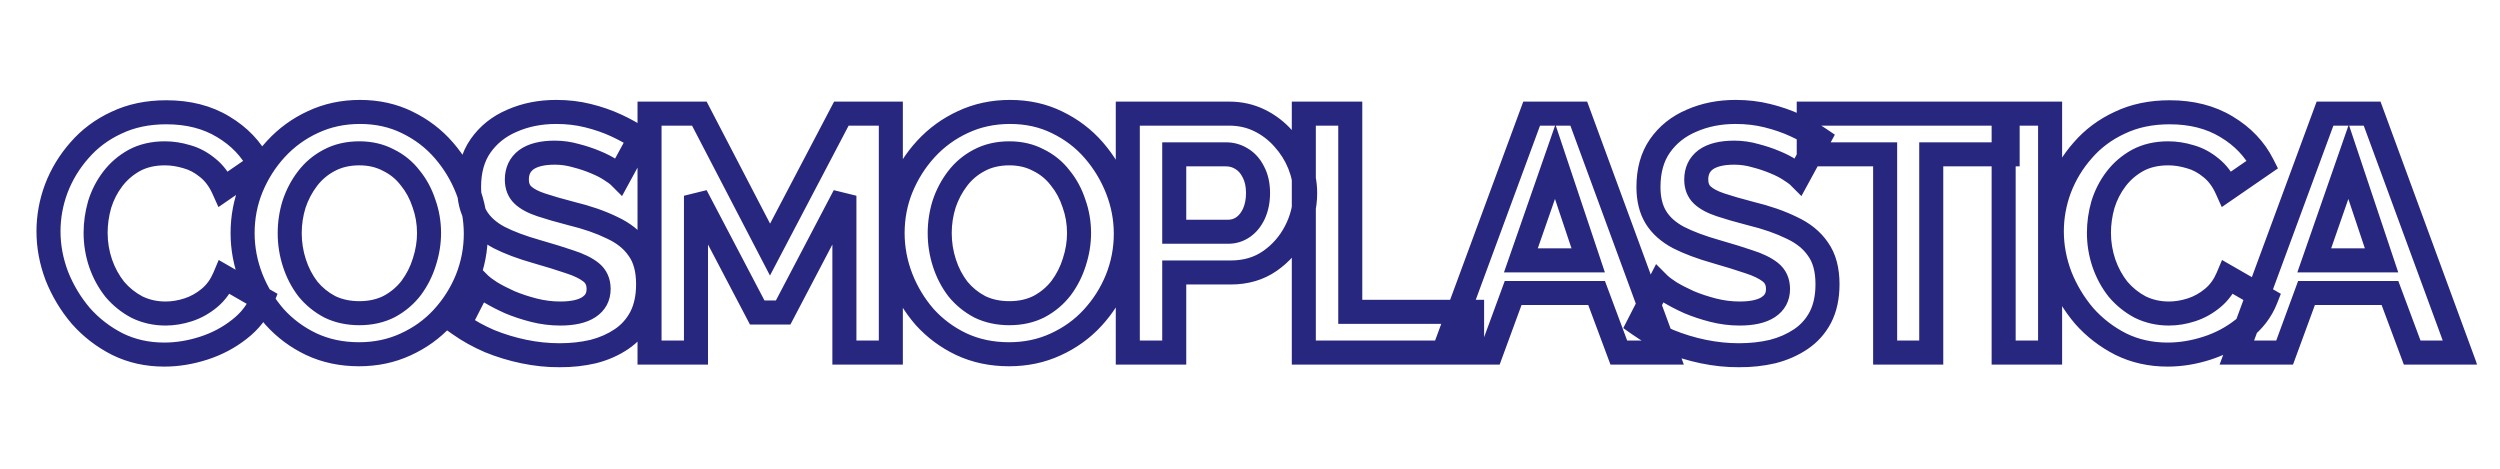 <svg xmlns="http://www.w3.org/2000/svg" width="624" height="117" viewBox="0 0 624 117" fill="none"><mask id="path-1-outside-1_1690_7492" maskUnits="userSpaceOnUse" x="8.5" y="24" width="610" height="68" fill="black"><rect fill="white" x="8.5" y="24" width="610" height="68"></rect><path d="M12.104 57.76C12.104 54.12 12.748 50.564 14.036 47.092C15.38 43.564 17.312 40.372 19.832 37.516C22.352 34.604 25.432 32.308 29.072 30.628C32.712 28.892 36.856 28.024 41.504 28.024C46.992 28.024 51.724 29.228 55.7 31.636C59.732 34.044 62.728 37.18 64.688 41.044L55.784 47.176C54.776 44.936 53.46 43.172 51.836 41.884C50.212 40.54 48.476 39.616 46.628 39.112C44.78 38.552 42.96 38.272 41.168 38.272C38.256 38.272 35.708 38.86 33.524 40.036C31.396 41.212 29.604 42.752 28.148 44.656C26.692 46.56 25.6 48.688 24.872 51.04C24.2 53.392 23.864 55.744 23.864 58.096C23.864 60.728 24.284 63.276 25.124 65.74C25.964 68.148 27.14 70.304 28.652 72.208C30.22 74.056 32.068 75.54 34.196 76.66C36.38 77.724 38.76 78.256 41.336 78.256C43.184 78.256 45.06 77.948 46.964 77.332C48.868 76.716 50.632 75.736 52.256 74.392C53.88 73.048 55.14 71.312 56.036 69.184L65.528 74.644C64.352 77.612 62.42 80.132 59.732 82.204C57.1 84.276 54.132 85.844 50.828 86.908C47.524 87.972 44.248 88.504 41 88.504C36.744 88.504 32.852 87.636 29.324 85.9C25.796 84.108 22.744 81.756 20.168 78.844C17.648 75.876 15.66 72.572 14.204 68.932C12.804 65.236 12.104 61.512 12.104 57.76ZM89.616 88.42C85.248 88.42 81.272 87.58 77.688 85.9C74.16 84.22 71.108 81.952 68.532 79.096C66.012 76.184 64.052 72.936 62.652 69.352C61.252 65.712 60.552 61.988 60.552 58.18C60.552 54.204 61.28 50.424 62.736 46.84C64.248 43.2 66.292 39.98 68.868 37.18C71.5 34.324 74.58 32.084 78.108 30.46C81.692 28.78 85.612 27.94 89.868 27.94C94.18 27.94 98.1 28.808 101.628 30.544C105.212 32.28 108.264 34.604 110.784 37.516C113.304 40.428 115.264 43.676 116.664 47.26C118.064 50.844 118.764 54.54 118.764 58.348C118.764 62.268 118.036 66.048 116.58 69.688C115.124 73.272 113.08 76.492 110.448 79.348C107.872 82.148 104.792 84.36 101.208 85.984C97.68 87.608 93.816 88.42 89.616 88.42ZM72.312 58.18C72.312 60.756 72.704 63.248 73.488 65.656C74.272 68.064 75.392 70.22 76.848 72.124C78.36 73.972 80.18 75.456 82.308 76.576C84.492 77.64 86.956 78.172 89.7 78.172C92.5 78.172 94.992 77.612 97.176 76.492C99.36 75.316 101.18 73.776 102.636 71.872C104.092 69.912 105.184 67.756 105.912 65.404C106.696 62.996 107.088 60.588 107.088 58.18C107.088 55.604 106.668 53.14 105.828 50.788C105.044 48.38 103.896 46.252 102.384 44.404C100.928 42.5 99.108 41.016 96.924 39.952C94.796 38.832 92.388 38.272 89.7 38.272C86.844 38.272 84.324 38.86 82.14 40.036C80.012 41.156 78.22 42.668 76.764 44.572C75.308 46.476 74.188 48.604 73.404 50.956C72.676 53.308 72.312 55.716 72.312 58.18ZM154.542 43.984C154.15 43.592 153.422 43.06 152.358 42.388C151.35 41.716 150.09 41.072 148.578 40.456C147.122 39.84 145.526 39.308 143.79 38.86C142.054 38.356 140.29 38.104 138.498 38.104C135.362 38.104 132.982 38.692 131.358 39.868C129.79 41.044 129.006 42.696 129.006 44.824C129.006 46.448 129.51 47.736 130.518 48.688C131.526 49.64 133.038 50.452 135.054 51.124C137.07 51.796 139.59 52.524 142.614 53.308C146.534 54.26 149.922 55.436 152.778 56.836C155.69 58.18 157.902 59.972 159.414 62.212C160.982 64.396 161.766 67.308 161.766 70.948C161.766 74.14 161.178 76.884 160.002 79.18C158.826 81.42 157.202 83.24 155.13 84.64C153.058 86.04 150.706 87.076 148.074 87.748C145.442 88.364 142.642 88.672 139.674 88.672C136.706 88.672 133.738 88.364 130.77 87.748C127.802 87.132 124.946 86.264 122.202 85.144C119.458 83.968 116.938 82.568 114.642 80.944L119.766 70.948C120.27 71.452 121.166 72.124 122.454 72.964C123.742 73.748 125.31 74.56 127.158 75.4C129.006 76.184 131.022 76.856 133.206 77.416C135.39 77.976 137.602 78.256 139.842 78.256C142.978 78.256 145.358 77.724 146.982 76.66C148.606 75.596 149.418 74.084 149.418 72.124C149.418 70.332 148.774 68.932 147.486 67.924C146.198 66.916 144.406 66.048 142.11 65.32C139.814 64.536 137.098 63.696 133.962 62.8C130.21 61.736 127.074 60.56 124.554 59.272C122.034 57.928 120.158 56.248 118.926 54.232C117.694 52.216 117.078 49.696 117.078 46.672C117.078 42.584 118.03 39.168 119.934 36.424C121.894 33.624 124.526 31.524 127.83 30.124C131.134 28.668 134.802 27.94 138.834 27.94C141.634 27.94 144.266 28.248 146.73 28.864C149.25 29.48 151.602 30.292 153.786 31.3C155.97 32.308 157.93 33.4 159.666 34.576L154.542 43.984ZM210.761 88V48.856L195.473 78.004H189.005L173.717 48.856V88H162.125V28.36H174.557L192.197 62.296L210.005 28.36H222.353V88H210.761ZM251.857 88.42C247.489 88.42 243.513 87.58 239.929 85.9C236.401 84.22 233.349 81.952 230.773 79.096C228.253 76.184 226.293 72.936 224.893 69.352C223.493 65.712 222.793 61.988 222.793 58.18C222.793 54.204 223.521 50.424 224.977 46.84C226.489 43.2 228.533 39.98 231.109 37.18C233.741 34.324 236.821 32.084 240.349 30.46C243.933 28.78 247.853 27.94 252.109 27.94C256.421 27.94 260.341 28.808 263.869 30.544C267.453 32.28 270.505 34.604 273.025 37.516C275.545 40.428 277.505 43.676 278.905 47.26C280.305 50.844 281.005 54.54 281.005 58.348C281.005 62.268 280.277 66.048 278.821 69.688C277.365 73.272 275.321 76.492 272.689 79.348C270.113 82.148 267.033 84.36 263.449 85.984C259.921 87.608 256.057 88.42 251.857 88.42ZM234.553 58.18C234.553 60.756 234.945 63.248 235.729 65.656C236.513 68.064 237.633 70.22 239.089 72.124C240.601 73.972 242.421 75.456 244.549 76.576C246.733 77.64 249.197 78.172 251.941 78.172C254.741 78.172 257.233 77.612 259.417 76.492C261.601 75.316 263.421 73.776 264.877 71.872C266.333 69.912 267.425 67.756 268.153 65.404C268.937 62.996 269.329 60.588 269.329 58.18C269.329 55.604 268.909 53.14 268.069 50.788C267.285 48.38 266.137 46.252 264.625 44.404C263.169 42.5 261.349 41.016 259.165 39.952C257.037 38.832 254.629 38.272 251.941 38.272C249.085 38.272 246.565 38.86 244.381 40.036C242.253 41.156 240.461 42.668 239.005 44.572C237.549 46.476 236.429 48.604 235.645 50.956C234.917 53.308 234.553 55.716 234.553 58.18ZM281.497 88V28.36H306.781C309.525 28.36 312.045 28.92 314.341 30.04C316.637 31.16 318.625 32.672 320.305 34.576C322.041 36.48 323.385 38.608 324.337 40.96C325.289 43.312 325.765 45.72 325.765 48.184C325.765 51.544 324.981 54.736 323.413 57.76C321.845 60.784 319.689 63.248 316.945 65.152C314.201 67.056 310.953 68.008 307.201 68.008H293.089V88H281.497ZM293.089 57.844H306.529C307.929 57.844 309.189 57.452 310.309 56.668C311.429 55.884 312.325 54.764 312.997 53.308C313.669 51.796 314.005 50.088 314.005 48.184C314.005 46.112 313.613 44.348 312.829 42.892C312.101 41.436 311.121 40.344 309.889 39.616C308.713 38.888 307.425 38.524 306.025 38.524H293.089V57.844ZM325.433 88V28.36H337.025V77.836H367.433V88H325.433ZM382.3 28.36H394.06L415.984 88H404.056L398.512 73.132H377.68L372.22 88H360.292L382.3 28.36ZM396.412 64.984L388.18 40.372L379.612 64.984H396.412ZM448.919 43.984C448.527 43.592 447.799 43.06 446.735 42.388C445.727 41.716 444.467 41.072 442.955 40.456C441.499 39.84 439.903 39.308 438.167 38.86C436.431 38.356 434.667 38.104 432.875 38.104C429.739 38.104 427.359 38.692 425.735 39.868C424.167 41.044 423.383 42.696 423.383 44.824C423.383 46.448 423.887 47.736 424.895 48.688C425.903 49.64 427.415 50.452 429.431 51.124C431.447 51.796 433.967 52.524 436.991 53.308C440.911 54.26 444.299 55.436 447.155 56.836C450.067 58.18 452.279 59.972 453.791 62.212C455.359 64.396 456.143 67.308 456.143 70.948C456.143 74.14 455.555 76.884 454.379 79.18C453.203 81.42 451.579 83.24 449.507 84.64C447.435 86.04 445.083 87.076 442.451 87.748C439.819 88.364 437.019 88.672 434.051 88.672C431.083 88.672 428.115 88.364 425.147 87.748C422.179 87.132 419.323 86.264 416.579 85.144C413.835 83.968 411.315 82.568 409.019 80.944L414.143 70.948C414.647 71.452 415.543 72.124 416.831 72.964C418.119 73.748 419.687 74.56 421.535 75.4C423.383 76.184 425.399 76.856 427.583 77.416C429.767 77.976 431.979 78.256 434.219 78.256C437.355 78.256 439.735 77.724 441.359 76.66C442.983 75.596 443.795 74.084 443.795 72.124C443.795 70.332 443.151 68.932 441.863 67.924C440.575 66.916 438.783 66.048 436.487 65.32C434.191 64.536 431.475 63.696 428.339 62.8C424.587 61.736 421.451 60.56 418.931 59.272C416.411 57.928 414.535 56.248 413.303 54.232C412.071 52.216 411.455 49.696 411.455 46.672C411.455 42.584 412.407 39.168 414.311 36.424C416.271 33.624 418.903 31.524 422.207 30.124C425.511 28.668 429.179 27.94 433.211 27.94C436.011 27.94 438.643 28.248 441.107 28.864C443.627 29.48 445.979 30.292 448.163 31.3C450.347 32.308 452.307 33.4 454.043 34.576L448.919 43.984ZM501.107 38.524H482.039V88H470.531V38.524H451.463V28.36H501.107V38.524ZM500.111 88V28.36H511.703V88H500.111ZM512.134 57.76C512.134 54.12 512.778 50.564 514.066 47.092C515.41 43.564 517.342 40.372 519.862 37.516C522.382 34.604 525.462 32.308 529.102 30.628C532.742 28.892 536.886 28.024 541.534 28.024C547.022 28.024 551.754 29.228 555.73 31.636C559.762 34.044 562.758 37.18 564.718 41.044L555.814 47.176C554.806 44.936 553.49 43.172 551.866 41.884C550.242 40.54 548.506 39.616 546.658 39.112C544.81 38.552 542.99 38.272 541.198 38.272C538.286 38.272 535.738 38.86 533.554 40.036C531.426 41.212 529.634 42.752 528.178 44.656C526.722 46.56 525.63 48.688 524.902 51.04C524.23 53.392 523.894 55.744 523.894 58.096C523.894 60.728 524.314 63.276 525.154 65.74C525.994 68.148 527.17 70.304 528.682 72.208C530.25 74.056 532.098 75.54 534.226 76.66C536.41 77.724 538.79 78.256 541.366 78.256C543.214 78.256 545.09 77.948 546.994 77.332C548.898 76.716 550.662 75.736 552.286 74.392C553.91 73.048 555.17 71.312 556.066 69.184L565.558 74.644C564.382 77.612 562.45 80.132 559.762 82.204C557.13 84.276 554.162 85.844 550.858 86.908C547.554 87.972 544.278 88.504 541.03 88.504C536.774 88.504 532.882 87.636 529.354 85.9C525.826 84.108 522.774 81.756 520.198 78.844C517.678 75.876 515.69 72.572 514.234 68.932C512.834 65.236 512.134 61.512 512.134 57.76ZM580.323 28.36H592.083L614.007 88H602.079L596.535 73.132H575.703L570.243 88H558.315L580.323 28.36ZM594.435 64.984L586.203 40.372L577.635 64.984H594.435Z"></path></mask><path d="M14.036 47.092L11.232 46.024L11.228 46.036L11.223 46.049L14.036 47.092ZM19.832 37.516L22.081 39.501L22.091 39.49L22.101 39.479L19.832 37.516ZM29.072 30.628L30.329 33.352L30.346 33.344L30.363 33.336L29.072 30.628ZM55.7 31.636L54.146 34.202L54.154 34.207L54.162 34.212L55.7 31.636ZM64.688 41.044L66.39 43.515L68.55 42.027L67.364 39.687L64.688 41.044ZM55.784 47.176L53.048 48.407L54.524 51.686L57.486 49.647L55.784 47.176ZM51.836 41.884L49.923 44.195L49.947 44.215L49.972 44.234L51.836 41.884ZM46.628 39.112L45.758 41.983L45.798 41.995L45.839 42.006L46.628 39.112ZM33.524 40.036L32.102 37.395L32.087 37.402L32.073 37.41L33.524 40.036ZM28.148 44.656L25.765 42.834V42.834L28.148 44.656ZM24.872 51.04L22.006 50.153L21.996 50.184L21.987 50.216L24.872 51.04ZM25.124 65.74L22.285 66.708L22.288 66.718L22.291 66.728L25.124 65.74ZM28.652 72.208L26.303 74.074L26.333 74.112L26.364 74.149L28.652 72.208ZM34.196 76.66L32.799 79.315L32.84 79.337L32.882 79.357L34.196 76.66ZM46.964 77.332L46.041 74.478L46.964 77.332ZM52.256 74.392L50.343 72.081L50.343 72.081L52.256 74.392ZM56.036 69.184L57.532 66.584L54.589 64.891L53.271 68.02L56.036 69.184ZM65.528 74.644L68.317 75.749L69.273 73.337L67.024 72.043L65.528 74.644ZM59.732 82.204L57.901 79.828L57.888 79.837L57.876 79.847L59.732 82.204ZM50.828 86.908L51.748 89.764L50.828 86.908ZM29.324 85.9L27.965 88.575L27.982 88.583L28 88.592L29.324 85.9ZM20.168 78.844L17.881 80.786L17.901 80.809L17.921 80.832L20.168 78.844ZM14.204 68.932L11.399 69.995L11.408 70.02L11.419 70.046L14.204 68.932ZM15.104 57.76C15.104 54.482 15.682 51.279 16.849 48.135L11.223 46.049C9.814 49.849 9.104 53.758 9.104 57.76H15.104ZM16.84 48.16C18.054 44.971 19.797 42.089 22.081 39.501L17.582 35.531C14.826 38.655 12.706 42.157 11.232 46.024L16.84 48.16ZM22.101 39.479C24.33 36.903 27.06 34.861 30.329 33.352L27.815 27.904C23.804 29.755 20.374 32.305 17.564 35.553L22.101 39.479ZM30.363 33.336C33.543 31.82 37.235 31.024 41.504 31.024V25.024C36.477 25.024 31.881 25.965 27.781 27.92L30.363 33.336ZM41.504 31.024C46.544 31.024 50.717 32.126 54.146 34.202L57.254 29.07C52.731 26.33 47.44 25.024 41.504 25.024V31.024ZM54.162 34.212C57.75 36.354 60.33 39.085 62.013 42.401L67.364 39.687C65.126 35.275 61.714 31.734 57.238 29.06L54.162 34.212ZM62.986 38.573L54.082 44.705L57.486 49.647L66.39 43.515L62.986 38.573ZM58.52 45.945C57.351 43.348 55.764 41.17 53.7 39.533L49.972 44.234C51.156 45.174 52.201 46.524 53.048 48.407L58.52 45.945ZM53.749 39.573C51.829 37.984 49.717 36.845 47.417 36.218L45.839 42.006C47.235 42.387 48.595 43.096 49.923 44.195L53.749 39.573ZM47.498 36.241C45.39 35.602 43.277 35.272 41.168 35.272V41.272C42.643 41.272 44.17 41.502 45.758 41.983L47.498 36.241ZM41.168 35.272C37.846 35.272 34.793 35.945 32.102 37.395L34.946 42.677C36.623 41.775 38.666 41.272 41.168 41.272V35.272ZM32.073 37.41C29.587 38.784 27.476 40.596 25.765 42.834L30.531 46.478C31.732 44.908 33.205 43.64 34.975 42.662L32.073 37.41ZM25.765 42.834C24.088 45.026 22.836 47.472 22.006 50.153L27.738 51.927C28.364 49.904 29.296 48.094 30.531 46.478L25.765 42.834ZM21.987 50.216C21.242 52.825 20.864 55.454 20.864 58.096H26.864C26.864 56.034 27.158 53.959 27.757 51.864L21.987 50.216ZM20.864 58.096C20.864 61.054 21.337 63.929 22.285 66.708L27.963 64.772C27.231 62.623 26.864 60.402 26.864 58.096H20.864ZM22.291 66.728C23.237 69.438 24.572 71.894 26.303 74.074L31.001 70.342C29.709 68.714 28.691 66.858 27.957 64.752L22.291 66.728ZM26.364 74.149C28.179 76.287 30.328 78.014 32.799 79.315L35.593 74.005C33.808 73.066 32.261 71.825 30.939 70.267L26.364 74.149ZM32.882 79.357C35.5 80.632 38.333 81.256 41.336 81.256V75.256C39.187 75.256 37.26 74.816 35.51 73.963L32.882 79.357ZM41.336 81.256C43.523 81.256 45.71 80.891 47.888 80.186L46.041 74.478C44.41 75.005 42.846 75.256 41.336 75.256V81.256ZM47.888 80.186C50.172 79.447 52.268 78.276 54.169 76.703L50.343 72.081C48.996 73.196 47.564 73.985 46.041 74.478L47.888 80.186ZM54.169 76.703C56.2 75.022 57.736 72.878 58.801 70.348L53.271 68.02C52.544 69.746 51.56 71.074 50.343 72.081L54.169 76.703ZM54.54 71.784L64.032 77.245L67.024 72.043L57.532 66.584L54.54 71.784ZM62.739 73.539C61.775 75.973 60.189 78.064 57.901 79.828L61.563 84.58C64.651 82.2 66.929 79.251 68.317 75.749L62.739 73.539ZM57.876 79.847C55.534 81.69 52.886 83.094 49.908 84.052L51.748 89.764C55.378 88.594 58.666 86.862 61.588 84.561L57.876 79.847ZM49.908 84.052C46.881 85.027 43.915 85.504 41 85.504V91.504C44.581 91.504 48.167 90.917 51.748 89.764L49.908 84.052ZM41 85.504C37.165 85.504 33.731 84.725 30.648 83.208L28 88.592C31.973 90.547 36.323 91.504 41 91.504V85.504ZM30.683 83.225C27.485 81.601 24.736 79.48 22.415 76.856L17.921 80.832C20.752 84.032 24.107 86.615 27.965 88.575L30.683 83.225ZM22.455 76.902C20.146 74.183 18.326 71.159 16.989 67.818L11.419 70.046C12.994 73.985 15.15 77.569 17.881 80.786L22.455 76.902ZM17.009 67.869C15.731 64.495 15.104 61.13 15.104 57.76H9.104C9.104 61.894 9.877 65.978 11.399 69.995L17.009 67.869ZM77.688 85.9L76.398 88.609L76.406 88.612L76.414 88.616L77.688 85.9ZM68.532 79.096L66.263 81.059L66.283 81.082L66.304 81.105L68.532 79.096ZM62.652 69.352L59.852 70.429L59.854 70.436L59.857 70.444L62.652 69.352ZM62.736 46.84L59.965 45.689L59.961 45.7L59.956 45.711L62.736 46.84ZM68.868 37.18L66.662 35.147L66.66 35.149L68.868 37.18ZM78.108 30.46L79.362 33.185L79.371 33.181L79.381 33.176L78.108 30.46ZM101.628 30.544L100.303 33.236L100.311 33.24L100.32 33.244L101.628 30.544ZM110.784 37.516L108.515 39.479L108.515 39.479L110.784 37.516ZM116.664 47.26L119.458 46.168V46.168L116.664 47.26ZM116.58 69.688L119.359 70.817L119.362 70.81L119.365 70.802L116.58 69.688ZM110.448 79.348L108.242 77.315L108.24 77.317L110.448 79.348ZM101.208 85.984L99.969 83.251L99.961 83.255L99.953 83.259L101.208 85.984ZM73.488 65.656L70.635 66.585L73.488 65.656ZM76.848 72.124L74.465 73.946L74.495 73.986L74.526 74.024L76.848 72.124ZM82.308 76.576L80.91 79.231L80.952 79.252L80.994 79.273L82.308 76.576ZM97.176 76.492L98.545 79.161L98.571 79.148L98.598 79.133L97.176 76.492ZM102.636 71.872L105.019 73.694L105.031 73.678L105.044 73.661L102.636 71.872ZM105.912 65.404L103.059 64.475L103.052 64.496L103.046 64.517L105.912 65.404ZM105.828 50.788L102.975 51.717L102.988 51.757L103.002 51.797L105.828 50.788ZM102.384 44.404L100.001 46.226L100.031 46.266L100.062 46.304L102.384 44.404ZM96.924 39.952L95.526 42.607L95.568 42.629L95.61 42.649L96.924 39.952ZM82.14 40.036L83.537 42.691L83.549 42.684L83.562 42.677L82.14 40.036ZM76.764 44.572L74.381 42.75L76.764 44.572ZM73.404 50.956L70.558 50.007L70.547 50.038L70.538 50.069L73.404 50.956ZM89.616 85.42C85.642 85.42 82.107 84.658 78.961 83.184L76.414 88.616C80.436 90.502 84.854 91.42 89.616 91.42V85.42ZM78.978 83.191C75.799 81.678 73.067 79.645 70.759 77.087L66.304 81.105C69.148 84.258 72.52 86.762 76.398 88.609L78.978 83.191ZM70.8 77.133C68.504 74.479 66.722 71.526 65.446 68.26L59.857 70.444C61.382 74.346 63.52 77.889 66.263 81.059L70.8 77.133ZM65.452 68.275C64.181 64.97 63.552 61.611 63.552 58.18H57.552C57.552 62.365 58.323 66.454 59.852 70.429L65.452 68.275ZM63.552 58.18C63.552 54.58 64.209 51.184 65.515 47.969L59.956 45.711C58.35 49.663 57.552 53.828 57.552 58.18H63.552ZM65.506 47.991C66.888 44.663 68.746 41.744 71.075 39.211L66.66 35.149C63.838 38.216 61.607 41.737 59.965 45.689L65.506 47.991ZM71.074 39.213C73.437 36.648 76.194 34.644 79.362 33.185L76.853 27.735C72.965 29.524 69.562 32 66.662 35.147L71.074 39.213ZM79.381 33.176C82.537 31.697 86.018 30.94 89.868 30.94V24.94C85.205 24.94 80.846 25.863 76.834 27.744L79.381 33.176ZM89.868 30.94C93.765 30.94 97.226 31.721 100.303 33.236L102.952 27.852C98.974 25.894 94.594 24.94 89.868 24.94V30.94ZM100.32 33.244C103.55 34.808 106.271 36.886 108.515 39.479L113.052 35.553C110.256 32.322 106.874 29.752 102.935 27.844L100.32 33.244ZM108.515 39.479C110.812 42.133 112.594 45.086 113.869 48.352L119.458 46.168C117.934 42.266 115.796 38.723 113.052 35.553L108.515 39.479ZM113.869 48.352C115.135 51.591 115.764 54.917 115.764 58.348H121.764C121.764 54.163 120.992 50.097 119.458 46.168L113.869 48.352ZM115.764 58.348C115.764 61.886 115.108 65.288 113.794 68.574L119.365 70.802C120.963 66.808 121.764 62.65 121.764 58.348H115.764ZM113.8 68.559C112.48 71.808 110.631 74.722 108.242 77.315L112.654 81.381C115.528 78.262 117.767 74.736 119.359 70.817L113.8 68.559ZM108.24 77.317C105.946 79.81 103.199 81.788 99.969 83.251L102.446 88.717C106.384 86.932 109.797 84.486 112.655 81.379L108.24 77.317ZM99.953 83.259C96.85 84.687 93.418 85.42 89.616 85.42V91.42C94.213 91.42 98.509 90.529 102.462 88.709L99.953 83.259ZM69.312 58.18C69.312 61.066 69.752 63.872 70.635 66.585L76.34 64.727C75.656 62.624 75.312 60.446 75.312 58.18H69.312ZM70.635 66.585C71.518 69.297 72.791 71.758 74.465 73.946L79.231 70.302C77.992 68.682 77.025 66.831 76.34 64.727L70.635 66.585ZM74.526 74.024C76.294 76.185 78.429 77.925 80.91 79.231L83.705 73.921C81.93 72.987 80.425 71.759 79.169 70.224L74.526 74.024ZM80.994 79.273C83.637 80.561 86.56 81.172 89.7 81.172V75.172C87.352 75.172 85.346 74.719 83.622 73.879L80.994 79.273ZM89.7 81.172C92.908 81.172 95.881 80.528 98.545 79.161L95.807 73.823C94.103 74.697 92.091 75.172 89.7 75.172V81.172ZM98.598 79.133C101.143 77.763 103.295 75.948 105.019 73.694L100.253 70.05C99.064 71.604 97.576 72.869 95.753 73.851L98.598 79.133ZM105.044 73.661C106.704 71.426 107.95 68.965 108.778 66.291L103.046 64.517C102.417 66.547 101.479 68.398 100.227 70.083L105.044 73.661ZM108.764 66.333C109.641 63.64 110.088 60.919 110.088 58.18H104.088C104.088 60.257 103.75 62.352 103.059 64.475L108.764 66.333ZM110.088 58.18C110.088 55.271 109.612 52.465 108.653 49.779L103.002 51.797C103.723 53.815 104.088 55.937 104.088 58.18H110.088ZM108.68 49.859C107.788 47.119 106.467 44.657 104.706 42.504L100.062 46.304C101.324 47.847 102.299 49.641 102.975 51.717L108.68 49.859ZM104.767 42.582C103.023 40.302 100.835 38.521 98.238 37.255L95.61 42.649C97.38 43.511 98.832 44.698 100.001 46.226L104.767 42.582ZM98.321 37.297C95.713 35.925 92.816 35.272 89.7 35.272V41.272C91.959 41.272 93.878 41.739 95.526 42.607L98.321 37.297ZM89.7 35.272C86.423 35.272 83.401 35.95 80.717 37.395L83.562 42.677C85.247 41.77 87.264 41.272 89.7 41.272V35.272ZM80.742 37.381C78.231 38.703 76.102 40.499 74.381 42.75L79.147 46.394C80.338 44.837 81.793 43.609 83.537 42.691L80.742 37.381ZM74.381 42.75C72.716 44.926 71.443 47.351 70.558 50.007L76.25 51.905C76.932 49.857 77.899 48.026 79.147 46.394L74.381 42.75ZM70.538 50.069C69.721 52.709 69.312 55.416 69.312 58.18H75.312C75.312 56.017 75.63 53.907 76.269 51.843L70.538 50.069ZM154.542 43.984L152.42 46.105L155.257 48.942L157.176 45.419L154.542 43.984ZM152.358 42.388L150.694 44.884L150.724 44.905L150.756 44.925L152.358 42.388ZM148.578 40.456L147.409 43.219L147.427 43.227L147.446 43.234L148.578 40.456ZM143.79 38.86L142.953 41.741L142.997 41.754L143.04 41.765L143.79 38.86ZM131.358 39.868L129.598 37.438L129.578 37.453L129.558 37.468L131.358 39.868ZM135.054 51.124L134.105 53.97V53.97L135.054 51.124ZM142.614 53.308L141.861 56.212L141.883 56.218L141.906 56.223L142.614 53.308ZM152.778 56.836L151.457 59.53L151.489 59.545L151.521 59.56L152.778 56.836ZM159.414 62.212L156.927 63.89L156.951 63.926L156.977 63.962L159.414 62.212ZM160.002 79.18L162.658 80.575L162.665 80.561L162.672 80.548L160.002 79.18ZM148.074 87.748L148.757 90.669L148.787 90.662L148.816 90.655L148.074 87.748ZM122.202 85.144L121.02 87.901L121.044 87.912L121.068 87.921L122.202 85.144ZM114.642 80.944L111.972 79.576L110.785 81.891L112.909 83.393L114.642 80.944ZM119.766 70.948L121.887 68.827L118.975 65.914L117.096 69.579L119.766 70.948ZM122.454 72.964L120.815 75.477L120.854 75.502L120.894 75.527L122.454 72.964ZM127.158 75.4L125.916 78.131L125.951 78.147L125.986 78.162L127.158 75.4ZM133.206 77.416L132.461 80.322L133.206 77.416ZM146.982 76.66L145.338 74.151L146.982 76.66ZM142.11 65.32L141.14 68.159L141.172 68.17L141.203 68.18L142.11 65.32ZM133.962 62.8L134.786 59.915L134.78 59.914L133.962 62.8ZM124.554 59.272L123.142 61.919L123.165 61.931L123.188 61.943L124.554 59.272ZM118.926 54.232L116.366 55.796H116.366L118.926 54.232ZM119.934 36.424L117.476 34.704L117.469 34.714L119.934 36.424ZM127.83 30.124L129 32.886L129.02 32.878L129.04 32.869L127.83 30.124ZM146.73 28.864L146.002 31.774L146.01 31.776L146.017 31.778L146.73 28.864ZM153.786 31.3L155.043 28.576V28.576L153.786 31.3ZM159.666 34.576L162.3 36.011L163.603 33.62L161.348 32.092L159.666 34.576ZM156.663 41.863C156.015 41.214 155.036 40.531 153.96 39.852L150.756 44.925C151.808 45.589 152.285 45.97 152.42 46.105L156.663 41.863ZM154.022 39.892C152.8 39.077 151.348 38.345 149.71 37.678L147.446 43.234C148.831 43.799 149.899 44.355 150.694 44.884L154.022 39.892ZM149.747 37.693C148.138 37.013 146.4 36.435 144.539 35.955L143.04 41.765C144.652 42.181 146.106 42.667 147.409 43.219L149.747 37.693ZM144.626 35.979C142.621 35.397 140.575 35.104 138.498 35.104V41.104C140.004 41.104 141.487 41.315 142.953 41.741L144.626 35.979ZM138.498 35.104C135.062 35.104 131.95 35.736 129.598 37.438L133.117 42.298C134.014 41.648 135.662 41.104 138.498 41.104V35.104ZM129.558 37.468C127.162 39.264 126.006 41.846 126.006 44.824H132.006C132.006 43.547 132.417 42.823 133.158 42.268L129.558 37.468ZM126.006 44.824C126.006 47.12 126.746 49.253 128.458 50.869L132.578 46.507C132.273 46.219 132.006 45.776 132.006 44.824H126.006ZM128.458 50.869C129.907 52.238 131.874 53.226 134.105 53.97L136.002 48.278C134.201 47.678 133.144 47.042 132.578 46.507L128.458 50.869ZM134.105 53.97C136.208 54.671 138.798 55.418 141.861 56.212L143.367 50.404C140.381 49.63 137.932 48.921 136.002 48.278L134.105 53.97ZM141.906 56.223C145.668 57.137 148.841 58.247 151.457 59.53L154.098 54.142C151.003 52.625 147.4 51.383 143.322 50.393L141.906 56.223ZM151.521 59.56C154.029 60.718 155.775 62.183 156.927 63.89L161.9 60.534C160.029 57.761 157.351 55.642 154.035 54.112L151.521 59.56ZM156.977 63.962C158.069 65.483 158.766 67.717 158.766 70.948H164.766C164.766 66.898 163.894 63.309 161.851 60.462L156.977 63.962ZM158.766 70.948C158.766 73.775 158.245 76.028 157.332 77.812L162.672 80.548C164.11 77.74 164.766 74.505 164.766 70.948H158.766ZM157.346 77.785C156.397 79.592 155.106 81.035 153.45 82.154L156.809 87.126C159.297 85.445 161.254 83.248 162.658 80.575L157.346 77.785ZM153.45 82.154C151.688 83.345 149.658 84.247 147.332 84.841L148.816 90.655C151.753 89.905 154.428 88.735 156.809 87.126L153.45 82.154ZM147.39 84.827C145.003 85.386 142.434 85.672 139.674 85.672V91.672C142.85 91.672 145.881 91.342 148.757 90.669L147.39 84.827ZM139.674 85.672C136.915 85.672 134.151 85.386 131.379 84.811L130.16 90.685C133.324 91.342 136.497 91.672 139.674 91.672V85.672ZM131.379 84.811C128.587 84.231 125.906 83.416 123.335 82.367L121.068 87.921C123.985 89.112 127.017 90.033 130.16 90.685L131.379 84.811ZM123.383 82.387C120.822 81.289 118.488 79.99 116.374 78.495L112.909 83.393C115.388 85.146 118.094 86.647 121.02 87.901L123.383 82.387ZM117.311 82.312L122.435 72.317L117.096 69.579L111.972 79.576L117.311 82.312ZM117.644 73.069C118.384 73.809 119.505 74.623 120.815 75.477L124.093 70.451C122.826 69.626 122.156 69.095 121.887 68.827L117.644 73.069ZM120.894 75.527C122.313 76.39 123.994 77.257 125.916 78.131L128.399 72.669C126.626 71.863 125.171 71.106 124.014 70.401L120.894 75.527ZM125.986 78.162C127.988 79.011 130.148 79.729 132.461 80.322L133.951 74.51C131.895 73.983 130.023 73.357 128.329 72.638L125.986 78.162ZM132.461 80.322C134.886 80.944 137.349 81.256 139.842 81.256V75.256C137.855 75.256 135.893 75.008 133.951 74.51L132.461 80.322ZM139.842 81.256C143.235 81.256 146.297 80.695 148.626 79.169L145.338 74.151C144.418 74.753 142.72 75.256 139.842 75.256V81.256ZM148.626 79.169C151.106 77.545 152.418 75.084 152.418 72.124H146.418C146.418 73.084 146.106 73.647 145.338 74.151L148.626 79.169ZM152.418 72.124C152.418 69.511 151.425 67.198 149.335 65.561L145.637 70.287C146.122 70.666 146.418 71.153 146.418 72.124H152.418ZM149.335 65.561C147.665 64.255 145.507 63.25 143.016 62.46L141.203 68.18C143.304 68.846 144.73 69.577 145.637 70.287L149.335 65.561ZM143.079 62.481C140.722 61.676 137.955 60.821 134.786 59.915L133.138 65.685C136.24 66.571 138.905 67.396 141.14 68.159L143.079 62.481ZM134.78 59.914C131.152 58.885 128.213 57.773 125.919 56.601L123.188 61.943C125.935 63.347 129.268 64.587 133.143 65.686L134.78 59.914ZM125.966 56.625C123.819 55.48 122.385 54.14 121.486 52.668L116.366 55.796C117.93 58.356 120.248 60.376 123.142 61.919L125.966 56.625ZM121.486 52.668C120.612 51.238 120.078 49.296 120.078 46.672H114.078C114.078 50.096 114.776 53.194 116.366 55.796L121.486 52.668ZM120.078 46.672C120.078 43.057 120.914 40.273 122.399 38.134L117.469 34.714C115.145 38.063 114.078 42.111 114.078 46.672H120.078ZM122.391 38.144C124.012 35.829 126.187 34.078 129 32.886L126.659 27.362C122.864 28.97 119.775 31.419 117.476 34.704L122.391 38.144ZM129.04 32.869C131.92 31.6 135.17 30.94 138.834 30.94V24.94C134.434 24.94 130.347 25.736 126.62 27.379L129.04 32.869ZM138.834 30.94C141.413 30.94 143.799 31.224 146.002 31.774L147.457 25.954C144.733 25.272 141.854 24.94 138.834 24.94V30.94ZM146.017 31.778C148.365 32.352 150.533 33.103 152.529 34.024L155.043 28.576C152.671 27.481 150.135 26.608 147.442 25.95L146.017 31.778ZM152.529 34.024C154.586 34.973 156.4 35.987 157.983 37.06L161.348 32.092C159.459 30.813 157.354 29.643 155.043 28.576L152.529 34.024ZM157.031 33.141L151.907 42.549L157.176 45.419L162.3 36.011L157.031 33.141ZM210.761 88H207.761V91H210.761V88ZM210.761 48.856H213.761L208.105 47.462L210.761 48.856ZM195.473 78.004V81.004H197.287L198.13 79.397L195.473 78.004ZM189.005 78.004L186.349 79.397L187.191 81.004H189.005V78.004ZM173.717 48.856L176.374 47.462L170.717 48.856H173.717ZM173.717 88V91H176.717V88H173.717ZM162.125 88H159.125V91H162.125V88ZM162.125 28.36V25.36H159.125V28.36H162.125ZM174.557 28.36L177.219 26.976L176.379 25.36H174.557V28.36ZM192.197 62.296L189.535 63.68L192.185 68.776L194.854 63.69L192.197 62.296ZM210.005 28.36V25.36H208.192L207.349 26.966L210.005 28.36ZM222.353 28.36H225.353V25.36H222.353V28.36ZM222.353 88V91H225.353V88H222.353ZM213.761 88V48.856H207.761V88H213.761ZM208.105 47.462L192.817 76.611L198.13 79.397L213.418 50.249L208.105 47.462ZM195.473 75.004H189.005V81.004H195.473V75.004ZM191.662 76.611L176.374 47.462L171.061 50.249L186.349 79.397L191.662 76.611ZM170.717 48.856V88H176.717V48.856H170.717ZM173.717 85H162.125V91H173.717V85ZM165.125 88V28.36H159.125V88H165.125ZM162.125 31.36H174.557V25.36H162.125V31.36ZM171.895 29.744L189.535 63.68L194.859 60.912L177.219 26.976L171.895 29.744ZM194.854 63.69L212.662 29.754L207.349 26.966L189.541 60.902L194.854 63.69ZM210.005 31.36H222.353V25.36H210.005V31.36ZM219.353 28.36V88H225.353V28.36H219.353ZM222.353 85H210.761V91H222.353V85ZM239.929 85.9L238.639 88.609L238.647 88.612L238.656 88.616L239.929 85.9ZM230.773 79.096L228.505 81.059L228.525 81.082L228.545 81.105L230.773 79.096ZM224.893 69.352L222.093 70.429L222.096 70.436L222.099 70.444L224.893 69.352ZM224.977 46.84L222.207 45.689L222.202 45.7L222.198 45.711L224.977 46.84ZM231.109 37.18L228.903 35.147L228.901 35.149L231.109 37.18ZM240.349 30.46L241.603 33.185L241.613 33.181L241.622 33.176L240.349 30.46ZM263.869 30.544L262.545 33.236L262.553 33.24L262.561 33.244L263.869 30.544ZM273.025 37.516L270.757 39.479V39.479L273.025 37.516ZM278.905 47.26L281.699 46.168V46.168L278.905 47.26ZM278.821 69.688L281.6 70.817L281.603 70.81L281.606 70.802L278.821 69.688ZM272.689 79.348L270.483 77.315L270.481 77.317L272.689 79.348ZM263.449 85.984L262.211 83.251L262.203 83.255L262.195 83.259L263.449 85.984ZM235.729 65.656L232.876 66.585L235.729 65.656ZM239.089 72.124L236.706 73.946L236.736 73.986L236.767 74.024L239.089 72.124ZM244.549 76.576L243.152 79.231L243.193 79.252L243.235 79.273L244.549 76.576ZM259.417 76.492L260.786 79.161L260.813 79.148L260.839 79.133L259.417 76.492ZM264.877 71.872L267.26 73.694L267.273 73.678L267.285 73.661L264.877 71.872ZM268.153 65.404L265.3 64.475L265.294 64.496L265.287 64.517L268.153 65.404ZM268.069 50.788L265.216 51.717L265.23 51.757L265.244 51.797L268.069 50.788ZM264.625 44.404L262.242 46.226L262.272 46.266L262.303 46.304L264.625 44.404ZM259.165 39.952L257.768 42.607L257.809 42.629L257.851 42.649L259.165 39.952ZM244.381 40.036L245.778 42.691L245.791 42.684L245.803 42.677L244.381 40.036ZM239.005 44.572L236.622 42.75L239.005 44.572ZM235.645 50.956L232.799 50.007L232.789 50.038L232.779 50.069L235.645 50.956ZM251.857 85.42C247.883 85.42 244.348 84.658 241.202 83.184L238.656 88.616C242.678 90.502 247.095 91.42 251.857 91.42V85.42ZM241.219 83.191C238.041 81.678 235.309 79.645 233.001 77.087L228.545 81.105C231.389 84.258 234.762 86.762 238.639 88.609L241.219 83.191ZM233.042 77.133C230.745 74.479 228.963 71.526 227.687 68.26L222.099 70.444C223.623 74.346 225.761 77.889 228.505 81.059L233.042 77.133ZM227.693 68.275C226.422 64.97 225.793 61.611 225.793 58.18H219.793C219.793 62.365 220.564 66.454 222.093 70.429L227.693 68.275ZM225.793 58.18C225.793 54.58 226.45 51.184 227.756 47.969L222.198 45.711C220.592 49.663 219.793 53.828 219.793 58.18H225.793ZM227.748 47.991C229.13 44.663 230.987 41.744 233.317 39.211L228.901 35.149C226.079 38.216 223.848 41.737 222.207 45.689L227.748 47.991ZM233.315 39.213C235.679 36.648 238.435 34.644 241.603 33.185L239.095 27.735C235.207 29.524 231.803 32 228.903 35.147L233.315 39.213ZM241.622 33.176C244.778 31.697 248.259 30.94 252.109 30.94V24.94C247.447 24.94 243.088 25.863 239.076 27.744L241.622 33.176ZM252.109 30.94C256.007 30.94 259.467 31.721 262.545 33.236L265.194 27.852C261.215 25.894 256.835 24.94 252.109 24.94V30.94ZM262.561 33.244C265.791 34.808 268.513 36.886 270.757 39.479L275.294 35.553C272.498 32.322 269.115 29.752 265.177 27.844L262.561 33.244ZM270.757 39.479C273.053 42.133 274.835 45.086 276.111 48.352L281.699 46.168C280.175 42.266 278.037 38.723 275.294 35.553L270.757 39.479ZM276.111 48.352C277.376 51.591 278.005 54.917 278.005 58.348H284.005C284.005 54.163 283.234 50.097 281.699 46.168L276.111 48.352ZM278.005 58.348C278.005 61.886 277.35 65.288 276.036 68.574L281.606 70.802C283.204 66.808 284.005 62.65 284.005 58.348H278.005ZM276.042 68.559C274.722 71.808 272.872 74.722 270.483 77.315L274.895 81.381C277.77 78.262 280.009 74.736 281.6 70.817L276.042 68.559ZM270.481 77.317C268.187 79.81 265.441 81.788 262.211 83.251L264.687 88.717C268.625 86.932 272.039 84.486 274.897 81.379L270.481 77.317ZM262.195 83.259C259.091 84.687 255.66 85.42 251.857 85.42V91.42C256.454 91.42 260.751 90.529 264.703 88.709L262.195 83.259ZM231.553 58.18C231.553 61.066 231.993 63.872 232.876 66.585L238.582 64.727C237.897 62.624 237.553 60.446 237.553 58.18H231.553ZM232.876 66.585C233.759 69.297 235.033 71.758 236.706 73.946L241.472 70.302C240.233 68.682 239.267 66.831 238.582 64.727L232.876 66.585ZM236.767 74.024C238.536 76.185 240.671 77.925 243.152 79.231L245.946 73.921C244.171 72.987 242.667 71.759 241.411 70.224L236.767 74.024ZM243.235 79.273C245.879 80.561 248.801 81.172 251.941 81.172V75.172C249.593 75.172 247.587 74.719 245.863 73.879L243.235 79.273ZM251.941 81.172C255.15 81.172 258.122 80.528 260.786 79.161L258.048 73.823C256.344 74.697 254.332 75.172 251.941 75.172V81.172ZM260.839 79.133C263.385 77.763 265.536 75.948 267.26 73.694L262.494 70.05C261.306 71.604 259.817 72.869 257.995 73.851L260.839 79.133ZM267.285 73.661C268.945 71.426 270.191 68.965 271.019 66.291L265.287 64.517C264.659 66.547 263.721 68.398 262.469 70.083L267.285 73.661ZM271.006 66.333C271.882 63.64 272.329 60.919 272.329 58.18H266.329C266.329 60.257 265.992 62.352 265.3 64.475L271.006 66.333ZM272.329 58.18C272.329 55.271 271.854 52.465 270.894 49.779L265.244 51.797C265.965 53.815 266.329 55.937 266.329 58.18H272.329ZM270.922 49.859C270.03 47.119 268.709 44.657 266.947 42.504L262.303 46.304C263.566 47.847 264.541 49.641 265.216 51.717L270.922 49.859ZM267.008 42.582C265.265 40.302 263.077 38.521 260.479 37.255L257.851 42.649C259.621 43.511 261.073 44.698 262.242 46.226L267.008 42.582ZM260.562 37.297C257.955 35.925 255.058 35.272 251.941 35.272V41.272C254.2 41.272 256.119 41.739 257.768 42.607L260.562 37.297ZM251.941 35.272C248.664 35.272 245.642 35.95 242.959 37.395L245.803 42.677C247.488 41.77 249.506 41.272 251.941 41.272V35.272ZM242.984 37.381C240.472 38.703 238.343 40.499 236.622 42.75L241.388 46.394C242.579 44.837 244.034 43.609 245.778 42.691L242.984 37.381ZM236.622 42.75C234.957 44.926 233.684 47.351 232.799 50.007L238.491 51.905C239.174 49.857 240.141 48.026 241.388 46.394L236.622 42.75ZM232.779 50.069C231.962 52.709 231.553 55.416 231.553 58.18H237.553C237.553 56.017 237.872 53.907 238.511 51.843L232.779 50.069ZM281.497 88H278.497V91H281.497V88ZM281.497 28.36V25.36H278.497V28.36H281.497ZM314.341 30.04L315.657 27.344V27.344L314.341 30.04ZM320.305 34.576L318.056 36.561L318.072 36.579L318.088 36.597L320.305 34.576ZM324.337 40.96L327.118 39.834V39.834L324.337 40.96ZM323.413 57.76L326.076 59.141L323.413 57.76ZM293.089 68.008V65.008H290.089V68.008H293.089ZM293.089 88V91H296.089V88H293.089ZM293.089 57.844H290.089V60.844H293.089V57.844ZM310.309 56.668L312.03 59.126L310.309 56.668ZM312.997 53.308L315.721 54.565L315.73 54.546L315.739 54.526L312.997 53.308ZM312.829 42.892L310.146 44.234L310.166 44.274L310.188 44.314L312.829 42.892ZM309.889 39.616L308.31 42.167L308.336 42.183L308.363 42.199L309.889 39.616ZM293.089 38.524V35.524H290.089V38.524H293.089ZM284.497 88V28.36H278.497V88H284.497ZM281.497 31.36H306.781V25.36H281.497V31.36ZM306.781 31.36C309.104 31.36 311.17 31.831 313.026 32.736L315.657 27.344C312.921 26.009 309.947 25.36 306.781 25.36V31.36ZM313.026 32.736C314.969 33.684 316.639 34.955 318.056 36.561L322.555 32.591C320.612 30.389 318.306 28.636 315.657 27.344L313.026 32.736ZM318.088 36.597C319.589 38.243 320.74 40.068 321.556 42.086L327.118 39.834C326.031 37.148 324.494 34.717 322.522 32.555L318.088 36.597ZM321.556 42.086C322.368 44.091 322.765 46.117 322.765 48.184H328.765C328.765 45.323 328.21 42.533 327.118 39.834L321.556 42.086ZM322.765 48.184C322.765 51.056 322.1 53.776 320.75 56.379L326.076 59.141C327.863 55.696 328.765 52.032 328.765 48.184H322.765ZM320.75 56.379C319.402 58.979 317.57 61.067 315.235 62.687L318.655 67.617C321.809 65.429 324.288 62.589 326.076 59.141L320.75 56.379ZM315.235 62.687C313.054 64.201 310.42 65.008 307.201 65.008V71.008C311.486 71.008 315.348 69.911 318.655 67.617L315.235 62.687ZM307.201 65.008H293.089V71.008H307.201V65.008ZM290.089 68.008V88H296.089V68.008H290.089ZM293.089 85H281.497V91H293.089V85ZM293.089 60.844H306.529V54.844H293.089V60.844ZM306.529 60.844C308.529 60.844 310.393 60.272 312.03 59.126L308.589 54.21C307.986 54.632 307.33 54.844 306.529 54.844V60.844ZM312.03 59.126C313.654 57.988 314.866 56.419 315.721 54.565L310.273 52.051C309.785 53.109 309.204 53.78 308.589 54.21L312.03 59.126ZM315.739 54.526C316.605 52.577 317.005 50.445 317.005 48.184H311.005C311.005 49.731 310.734 51.015 310.256 52.09L315.739 54.526ZM317.005 48.184C317.005 45.739 316.542 43.46 315.471 41.47L310.188 44.314C310.684 45.236 311.005 46.485 311.005 48.184H317.005ZM315.513 41.55C314.563 39.651 313.21 38.094 311.415 37.033L308.363 42.199C309.032 42.594 309.64 43.221 310.146 44.234L315.513 41.55ZM311.468 37.065C309.812 36.04 307.976 35.524 306.025 35.524V41.524C306.875 41.524 307.615 41.736 308.31 42.167L311.468 37.065ZM306.025 35.524H293.089V41.524H306.025V35.524ZM290.089 38.524V57.844H296.089V38.524H290.089ZM325.433 88H322.433V91H325.433V88ZM325.433 28.36V25.36H322.433V28.36H325.433ZM337.025 28.36H340.025V25.36H337.025V28.36ZM337.025 77.836H334.025V80.836H337.025V77.836ZM367.433 77.836H370.433V74.836H367.433V77.836ZM367.433 88V91H370.433V88H367.433ZM328.433 88V28.36H322.433V88H328.433ZM325.433 31.36H337.025V25.36H325.433V31.36ZM334.025 28.36V77.836H340.025V28.36H334.025ZM337.025 80.836H367.433V74.836H337.025V80.836ZM364.433 77.836V88H370.433V77.836H364.433ZM367.433 85H325.433V91H367.433V85ZM382.3 28.36V25.36H380.209L379.485 27.321L382.3 28.36ZM394.06 28.36L396.876 27.325L396.153 25.36H394.06V28.36ZM415.984 88V91H420.283L418.8 86.965L415.984 88ZM404.056 88L401.245 89.048L401.973 91H404.056V88ZM398.512 73.132L401.323 72.084L400.595 70.132H398.512V73.132ZM377.68 73.132V70.132H375.586L374.864 72.098L377.68 73.132ZM372.22 88V91H374.314L375.036 89.034L372.22 88ZM360.292 88L357.477 86.961L355.987 91H360.292V88ZM396.412 64.984V67.984H400.579L399.257 64.032L396.412 64.984ZM388.18 40.372L391.025 39.42L388.237 31.084L385.347 39.386L388.18 40.372ZM379.612 64.984L376.779 63.998L375.391 67.984H379.612V64.984ZM382.3 31.36H394.06V25.36H382.3V31.36ZM391.244 29.395L413.168 89.035L418.8 86.965L396.876 27.325L391.244 29.395ZM415.984 85H404.056V91H415.984V85ZM406.867 86.952L401.323 72.084L395.701 74.18L401.245 89.048L406.867 86.952ZM398.512 70.132H377.68V76.132H398.512V70.132ZM374.864 72.098L369.404 86.966L375.036 89.034L380.496 74.166L374.864 72.098ZM372.22 85H360.292V91H372.22V85ZM363.106 89.039L385.114 29.399L379.485 27.321L357.477 86.961L363.106 89.039ZM399.257 64.032L391.025 39.42L385.335 41.324L393.567 65.936L399.257 64.032ZM385.347 39.386L376.779 63.998L382.445 65.97L391.013 41.358L385.347 39.386ZM379.612 67.984H396.412V61.984H379.612V67.984ZM448.919 43.984L446.798 46.105L449.635 48.942L451.554 45.419L448.919 43.984ZM446.735 42.388L445.071 44.884L445.102 44.905L445.133 44.925L446.735 42.388ZM442.955 40.456L441.786 43.219L441.805 43.227L441.823 43.234L442.955 40.456ZM438.167 38.86L437.331 41.741L437.374 41.754L437.417 41.765L438.167 38.86ZM425.735 39.868L423.976 37.438L423.955 37.453L423.935 37.468L425.735 39.868ZM429.431 51.124L428.482 53.97V53.97L429.431 51.124ZM436.991 53.308L436.238 56.212L436.261 56.218L436.283 56.223L436.991 53.308ZM447.155 56.836L445.835 59.53L445.866 59.545L445.898 59.56L447.155 56.836ZM453.791 62.212L451.305 63.89L451.329 63.926L451.354 63.962L453.791 62.212ZM454.379 79.18L457.035 80.575L457.042 80.561L457.049 80.548L454.379 79.18ZM442.451 87.748L443.135 90.669L443.164 90.662L443.193 90.655L442.451 87.748ZM416.579 85.144L415.397 87.901L415.421 87.912L415.445 87.921L416.579 85.144ZM409.019 80.944L406.349 79.576L405.163 81.891L407.287 83.393L409.019 80.944ZM414.143 70.948L416.264 68.827L413.352 65.914L411.473 69.579L414.143 70.948ZM416.831 72.964L415.192 75.477L415.231 75.502L415.271 75.527L416.831 72.964ZM421.535 75.4L420.294 78.131L420.328 78.147L420.363 78.162L421.535 75.4ZM427.583 77.416L426.838 80.322L427.583 77.416ZM441.359 76.66L439.715 74.151L441.359 76.66ZM436.487 65.32L435.518 68.159L435.549 68.17L435.58 68.18L436.487 65.32ZM428.339 62.8L429.163 59.915L429.158 59.914L428.339 62.8ZM418.931 59.272L417.519 61.919L417.542 61.931L417.566 61.943L418.931 59.272ZM413.303 54.232L410.743 55.796L413.303 54.232ZM414.311 36.424L411.853 34.704L411.846 34.714L414.311 36.424ZM422.207 30.124L423.378 32.886L423.397 32.878L423.417 32.869L422.207 30.124ZM441.107 28.864L440.379 31.774L440.387 31.776L440.395 31.778L441.107 28.864ZM448.163 31.3L449.42 28.576V28.576L448.163 31.3ZM454.043 34.576L456.678 36.011L457.98 33.62L455.726 32.092L454.043 34.576ZM451.04 41.863C450.392 41.214 449.413 40.531 448.337 39.852L445.133 44.925C446.185 45.589 446.662 45.97 446.798 46.105L451.04 41.863ZM448.399 39.892C447.177 39.077 445.726 38.345 444.087 37.678L441.823 43.234C443.209 43.799 444.277 44.355 445.071 44.884L448.399 39.892ZM444.124 37.693C442.515 37.013 440.777 36.435 438.917 35.955L437.417 41.765C439.029 42.181 440.483 42.667 441.786 43.219L444.124 37.693ZM439.003 35.979C436.998 35.397 434.953 35.104 432.875 35.104V41.104C434.382 41.104 435.864 41.315 437.331 41.741L439.003 35.979ZM432.875 35.104C429.439 35.104 426.327 35.736 423.976 37.438L427.495 42.298C428.391 41.648 430.039 41.104 432.875 41.104V35.104ZM423.935 37.468C421.54 39.264 420.383 41.846 420.383 44.824H426.383C426.383 43.547 426.794 42.823 427.535 42.268L423.935 37.468ZM420.383 44.824C420.383 47.12 421.124 49.253 422.835 50.869L426.955 46.507C426.65 46.219 426.383 45.776 426.383 44.824H420.383ZM422.835 50.869C424.285 52.238 426.251 53.226 428.482 53.97L430.38 48.278C428.579 47.678 427.522 47.042 426.955 46.507L422.835 50.869ZM428.482 53.97C430.585 54.671 433.176 55.418 436.238 56.212L437.744 50.404C434.758 49.63 432.309 48.921 430.38 48.278L428.482 53.97ZM436.283 56.223C440.045 57.137 443.218 58.247 445.835 59.53L448.476 54.142C445.38 52.625 441.777 51.383 437.699 50.393L436.283 56.223ZM445.898 59.56C448.406 60.718 450.152 62.183 451.305 63.89L456.278 60.534C454.406 57.761 451.728 55.642 448.412 54.112L445.898 59.56ZM451.354 63.962C452.446 65.483 453.143 67.717 453.143 70.948H459.143C459.143 66.898 458.272 63.309 456.228 60.462L451.354 63.962ZM453.143 70.948C453.143 73.775 452.623 76.028 451.709 77.812L457.049 80.548C458.487 77.74 459.143 74.505 459.143 70.948H453.143ZM451.723 77.785C450.774 79.592 449.484 81.035 447.827 82.154L451.187 87.126C453.674 85.445 455.632 83.248 457.035 80.575L451.723 77.785ZM447.827 82.154C446.065 83.345 444.035 84.247 441.709 84.841L443.193 90.655C446.131 89.905 448.805 88.735 451.187 87.126L447.827 82.154ZM441.767 84.827C439.38 85.386 436.811 85.672 434.051 85.672V91.672C437.227 91.672 440.258 91.342 443.135 90.669L441.767 84.827ZM434.051 85.672C431.292 85.672 428.528 85.386 425.757 84.811L424.537 90.685C427.702 91.342 430.874 91.672 434.051 91.672V85.672ZM425.757 84.811C422.964 84.231 420.283 83.416 417.713 82.367L415.445 87.921C418.363 89.112 421.394 90.033 424.537 90.685L425.757 84.811ZM417.761 82.387C415.199 81.289 412.865 79.99 410.751 78.495L407.287 83.393C409.765 85.146 412.471 86.647 415.397 87.901L417.761 82.387ZM411.689 82.312L416.813 72.317L411.473 69.579L406.349 79.576L411.689 82.312ZM412.022 73.069C412.761 73.809 413.882 74.623 415.192 75.477L418.47 70.451C417.204 69.626 416.533 69.095 416.264 68.827L412.022 73.069ZM415.271 75.527C416.69 76.39 418.371 77.257 420.294 78.131L422.776 72.669C421.003 71.863 419.548 71.106 418.391 70.401L415.271 75.527ZM420.363 78.162C422.365 79.011 424.526 79.729 426.838 80.322L428.328 74.51C426.272 73.983 424.401 73.357 422.707 72.638L420.363 78.162ZM426.838 80.322C429.264 80.944 431.726 81.256 434.219 81.256V75.256C432.232 75.256 430.27 75.008 428.328 74.51L426.838 80.322ZM434.219 81.256C437.612 81.256 440.675 80.695 443.003 79.169L439.715 74.151C438.795 74.753 437.098 75.256 434.219 75.256V81.256ZM443.003 79.169C445.483 77.545 446.795 75.084 446.795 72.124H440.795C440.795 73.084 440.483 73.647 439.715 74.151L443.003 79.169ZM446.795 72.124C446.795 69.511 445.803 67.198 443.712 65.561L440.014 70.287C440.499 70.666 440.795 71.153 440.795 72.124H446.795ZM443.712 65.561C442.042 64.255 439.885 63.25 437.394 62.46L435.58 68.18C437.681 68.846 439.108 69.577 440.014 70.287L443.712 65.561ZM437.456 62.481C435.099 61.676 432.333 60.821 429.163 59.915L427.515 65.685C430.617 66.571 433.283 67.396 435.518 68.159L437.456 62.481ZM429.158 59.914C425.529 58.885 422.59 57.773 420.296 56.601L417.566 61.943C420.312 63.347 423.645 64.587 427.521 65.686L429.158 59.914ZM420.343 56.625C418.197 55.48 416.763 54.14 415.863 52.668L410.743 55.796C412.308 58.356 414.626 60.376 417.519 61.919L420.343 56.625ZM415.863 52.668C414.989 51.238 414.455 49.296 414.455 46.672H408.455C408.455 50.096 409.153 53.194 410.743 55.796L415.863 52.668ZM414.455 46.672C414.455 43.057 415.292 40.273 416.776 38.134L411.846 34.714C409.522 38.063 408.455 42.111 408.455 46.672H414.455ZM416.769 38.144C418.389 35.829 420.565 34.078 423.378 32.886L421.037 27.362C417.241 28.97 414.153 31.419 411.853 34.704L416.769 38.144ZM423.417 32.869C426.297 31.6 429.547 30.94 433.211 30.94V24.94C428.811 24.94 424.725 25.736 420.997 27.379L423.417 32.869ZM433.211 30.94C435.791 30.94 438.176 31.224 440.379 31.774L441.835 25.954C439.11 25.272 436.232 24.94 433.211 24.94V30.94ZM440.395 31.778C442.742 32.352 444.91 33.103 446.906 34.024L449.42 28.576C447.048 27.481 444.512 26.608 441.819 25.95L440.395 31.778ZM446.906 34.024C448.963 34.973 450.778 35.987 452.361 37.06L455.726 32.092C453.837 30.813 451.731 29.643 449.42 28.576L446.906 34.024ZM451.408 33.141L446.284 42.549L451.554 45.419L456.678 36.011L451.408 33.141ZM501.107 38.524V41.524H504.107V38.524H501.107ZM482.039 38.524V35.524H479.039V38.524H482.039ZM482.039 88V91H485.039V88H482.039ZM470.531 88H467.531V91H470.531V88ZM470.531 38.524H473.531V35.524H470.531V38.524ZM451.463 38.524H448.463V41.524H451.463V38.524ZM451.463 28.36V25.36H448.463V28.36H451.463ZM501.107 28.36H504.107V25.36H501.107V28.36ZM501.107 35.524H482.039V41.524H501.107V35.524ZM479.039 38.524V88H485.039V38.524H479.039ZM482.039 85H470.531V91H482.039V85ZM473.531 88V38.524H467.531V88H473.531ZM470.531 35.524H451.463V41.524H470.531V35.524ZM454.463 38.524V28.36H448.463V38.524H454.463ZM451.463 31.36H501.107V25.36H451.463V31.36ZM498.107 28.36V38.524H504.107V28.36H498.107ZM500.111 88H497.111V91H500.111V88ZM500.111 28.36V25.36H497.111V28.36H500.111ZM511.703 28.36H514.703V25.36H511.703V28.36ZM511.703 88V91H514.703V88H511.703ZM503.111 88V28.36H497.111V88H503.111ZM500.111 31.36H511.703V25.36H500.111V31.36ZM508.703 28.36V88H514.703V28.36H508.703ZM511.703 85H500.111V91H511.703V85ZM514.066 47.092L511.262 46.024L511.258 46.036L511.253 46.049L514.066 47.092ZM519.862 37.516L522.111 39.501L522.121 39.49L522.13 39.479L519.862 37.516ZM529.102 30.628L530.359 33.352L530.376 33.344L530.393 33.336L529.102 30.628ZM555.73 31.636L554.176 34.202L554.184 34.207L554.191 34.212L555.73 31.636ZM564.718 41.044L566.419 43.515L568.58 42.027L567.393 39.687L564.718 41.044ZM555.814 47.176L553.078 48.407L554.554 51.686L557.515 49.647L555.814 47.176ZM551.866 41.884L549.953 44.195L549.977 44.215L550.001 44.234L551.866 41.884ZM546.658 39.112L545.788 41.983L545.828 41.995L545.868 42.006L546.658 39.112ZM533.554 40.036L532.131 37.395L532.117 37.402L532.103 37.41L533.554 40.036ZM528.178 44.656L525.795 42.834V42.834L528.178 44.656ZM524.902 51.04L522.036 50.153L522.026 50.184L522.017 50.216L524.902 51.04ZM525.154 65.74L522.314 66.708L522.318 66.718L522.321 66.728L525.154 65.74ZM528.682 72.208L526.332 74.074L526.363 74.112L526.394 74.149L528.682 72.208ZM534.226 76.66L532.828 79.315L532.87 79.337L532.912 79.357L534.226 76.66ZM546.994 77.332L546.07 74.478L546.994 77.332ZM552.286 74.392L550.373 72.081V72.081L552.286 74.392ZM556.066 69.184L557.561 66.584L554.618 64.891L553.301 68.02L556.066 69.184ZM565.558 74.644L568.347 75.749L569.302 73.337L567.053 72.043L565.558 74.644ZM559.762 82.204L557.93 79.828L557.918 79.837L557.906 79.847L559.762 82.204ZM550.858 86.908L551.777 89.764L550.858 86.908ZM529.354 85.9L527.995 88.575L528.012 88.583L528.029 88.592L529.354 85.9ZM520.198 78.844L517.911 80.786L517.93 80.809L517.951 80.832L520.198 78.844ZM514.234 68.932L511.428 69.995L511.438 70.02L511.448 70.046L514.234 68.932ZM515.134 57.76C515.134 54.482 515.712 51.279 516.878 48.135L511.253 46.049C509.843 49.849 509.134 53.758 509.134 57.76H515.134ZM516.869 48.16C518.084 44.971 519.827 42.089 522.111 39.501L517.612 35.531C514.856 38.655 512.736 42.157 511.262 46.024L516.869 48.16ZM522.13 39.479C524.359 36.903 527.09 34.861 530.359 33.352L527.845 27.904C523.833 29.755 520.404 32.305 517.593 35.553L522.13 39.479ZM530.393 33.336C533.572 31.82 537.264 31.024 541.534 31.024V25.024C536.507 25.024 531.911 25.965 527.81 27.92L530.393 33.336ZM541.534 31.024C546.574 31.024 550.747 32.126 554.176 34.202L557.284 29.07C552.76 26.33 547.47 25.024 541.534 25.024V31.024ZM554.191 34.212C557.779 36.354 560.36 39.085 562.042 42.401L567.393 39.687C565.155 35.275 561.744 31.734 557.268 29.06L554.191 34.212ZM563.016 38.573L554.112 44.705L557.515 49.647L566.419 43.515L563.016 38.573ZM558.549 45.945C557.381 43.348 555.793 41.17 553.73 39.533L550.001 44.234C551.186 45.174 552.23 46.524 553.078 48.407L558.549 45.945ZM553.778 39.573C551.859 37.984 549.746 36.845 547.447 36.218L545.868 42.006C547.265 42.387 548.624 43.096 549.953 44.195L553.778 39.573ZM547.528 36.241C545.419 35.602 543.306 35.272 541.198 35.272V41.272C542.673 41.272 544.2 41.502 545.788 41.983L547.528 36.241ZM541.198 35.272C537.876 35.272 534.823 35.945 532.131 37.395L534.976 42.677C536.652 41.775 538.696 41.272 541.198 41.272V35.272ZM532.103 37.41C529.617 38.784 527.506 40.596 525.795 42.834L530.561 46.478C531.761 44.908 533.234 43.64 535.005 42.662L532.103 37.41ZM525.795 42.834C524.118 45.026 522.865 47.472 522.036 50.153L527.768 51.927C528.394 49.904 529.325 48.094 530.561 46.478L525.795 42.834ZM522.017 50.216C521.272 52.825 520.894 55.454 520.894 58.096H526.894C526.894 56.034 527.188 53.959 527.786 51.864L522.017 50.216ZM520.894 58.096C520.894 61.054 521.367 63.929 522.314 66.708L527.993 64.772C527.261 62.623 526.894 60.402 526.894 58.096H520.894ZM522.321 66.728C523.266 69.438 524.601 71.894 526.332 74.074L531.031 70.342C529.738 68.714 528.721 66.858 527.986 64.752L522.321 66.728ZM526.394 74.149C528.209 76.287 530.358 78.014 532.828 79.315L535.623 74.005C533.837 73.066 532.291 71.825 530.969 70.267L526.394 74.149ZM532.912 79.357C535.53 80.632 538.363 81.256 541.366 81.256V75.256C539.217 75.256 537.29 74.816 535.54 73.963L532.912 79.357ZM541.366 81.256C543.552 81.256 545.739 80.891 547.917 80.186L546.07 74.478C544.44 75.005 542.875 75.256 541.366 75.256V81.256ZM547.917 80.186C550.201 79.447 552.298 78.276 554.198 76.703L550.373 72.081C549.026 73.196 547.594 73.985 546.07 74.478L547.917 80.186ZM554.198 76.703C556.229 75.022 557.765 72.878 558.831 70.348L553.301 68.02C552.574 69.746 551.59 71.074 550.373 72.081L554.198 76.703ZM554.57 71.784L564.062 77.245L567.053 72.043L557.561 66.584L554.57 71.784ZM562.769 73.539C561.804 75.973 560.218 78.064 557.93 79.828L561.593 84.58C564.681 82.2 566.959 79.251 568.347 75.749L562.769 73.539ZM557.906 79.847C555.564 81.69 552.915 83.094 549.938 84.052L551.777 89.764C555.408 88.594 558.695 86.862 561.617 84.561L557.906 79.847ZM549.938 84.052C546.911 85.027 543.945 85.504 541.03 85.504V91.504C544.611 91.504 548.197 90.917 551.777 89.764L549.938 84.052ZM541.03 85.504C537.194 85.504 533.761 84.725 530.678 83.208L528.029 88.592C532.002 90.547 536.353 91.504 541.03 91.504V85.504ZM530.712 83.225C527.515 81.601 524.766 79.48 522.445 76.856L517.951 80.832C520.781 84.032 524.136 86.615 527.995 88.575L530.712 83.225ZM522.485 76.902C520.176 74.183 518.356 71.159 517.019 67.818L511.448 70.046C513.024 73.985 515.18 77.569 517.911 80.786L522.485 76.902ZM517.039 67.869C515.761 64.495 515.134 61.13 515.134 57.76H509.134C509.134 61.894 509.907 65.978 511.428 69.995L517.039 67.869ZM580.323 28.36V25.36H578.233L577.509 27.321L580.323 28.36ZM592.083 28.36L594.899 27.325L594.177 25.36H592.083V28.36ZM614.007 88V91H618.306L616.823 86.965L614.007 88ZM602.079 88L599.268 89.048L599.996 91H602.079V88ZM596.535 73.132L599.346 72.084L598.618 70.132H596.535V73.132ZM575.703 73.132V70.132H573.609L572.887 72.098L575.703 73.132ZM570.243 88V91H572.337L573.059 89.034L570.243 88ZM558.315 88L555.501 86.961L554.011 91H558.315V88ZM594.435 64.984V67.984H598.602L597.28 64.032L594.435 64.984ZM586.203 40.372L589.048 39.42L586.26 31.084L583.37 39.386L586.203 40.372ZM577.635 64.984L574.802 63.998L573.414 67.984H577.635V64.984ZM580.323 31.36H592.083V25.36H580.323V31.36ZM589.268 29.395L611.191 89.035L616.823 86.965L594.899 27.325L589.268 29.395ZM614.007 85H602.079V91H614.007V85ZM604.89 86.952L599.346 72.084L593.724 74.18L599.268 89.048L604.89 86.952ZM596.535 70.132H575.703V76.132H596.535V70.132ZM572.887 72.098L567.427 86.966L573.059 89.034L578.519 74.166L572.887 72.098ZM570.243 85H558.315V91H570.243V85ZM561.13 89.039L583.138 29.399L577.509 27.321L555.501 86.961L561.13 89.039ZM597.28 64.032L589.048 39.42L583.358 41.324L591.59 65.936L597.28 64.032ZM583.37 39.386L574.802 63.998L580.469 65.97L589.037 41.358L583.37 39.386ZM577.635 67.984H594.435V61.984H577.635V67.984Z" fill="#272780" mask="url(#path-1-outside-1_1690_7492)"></path></svg>